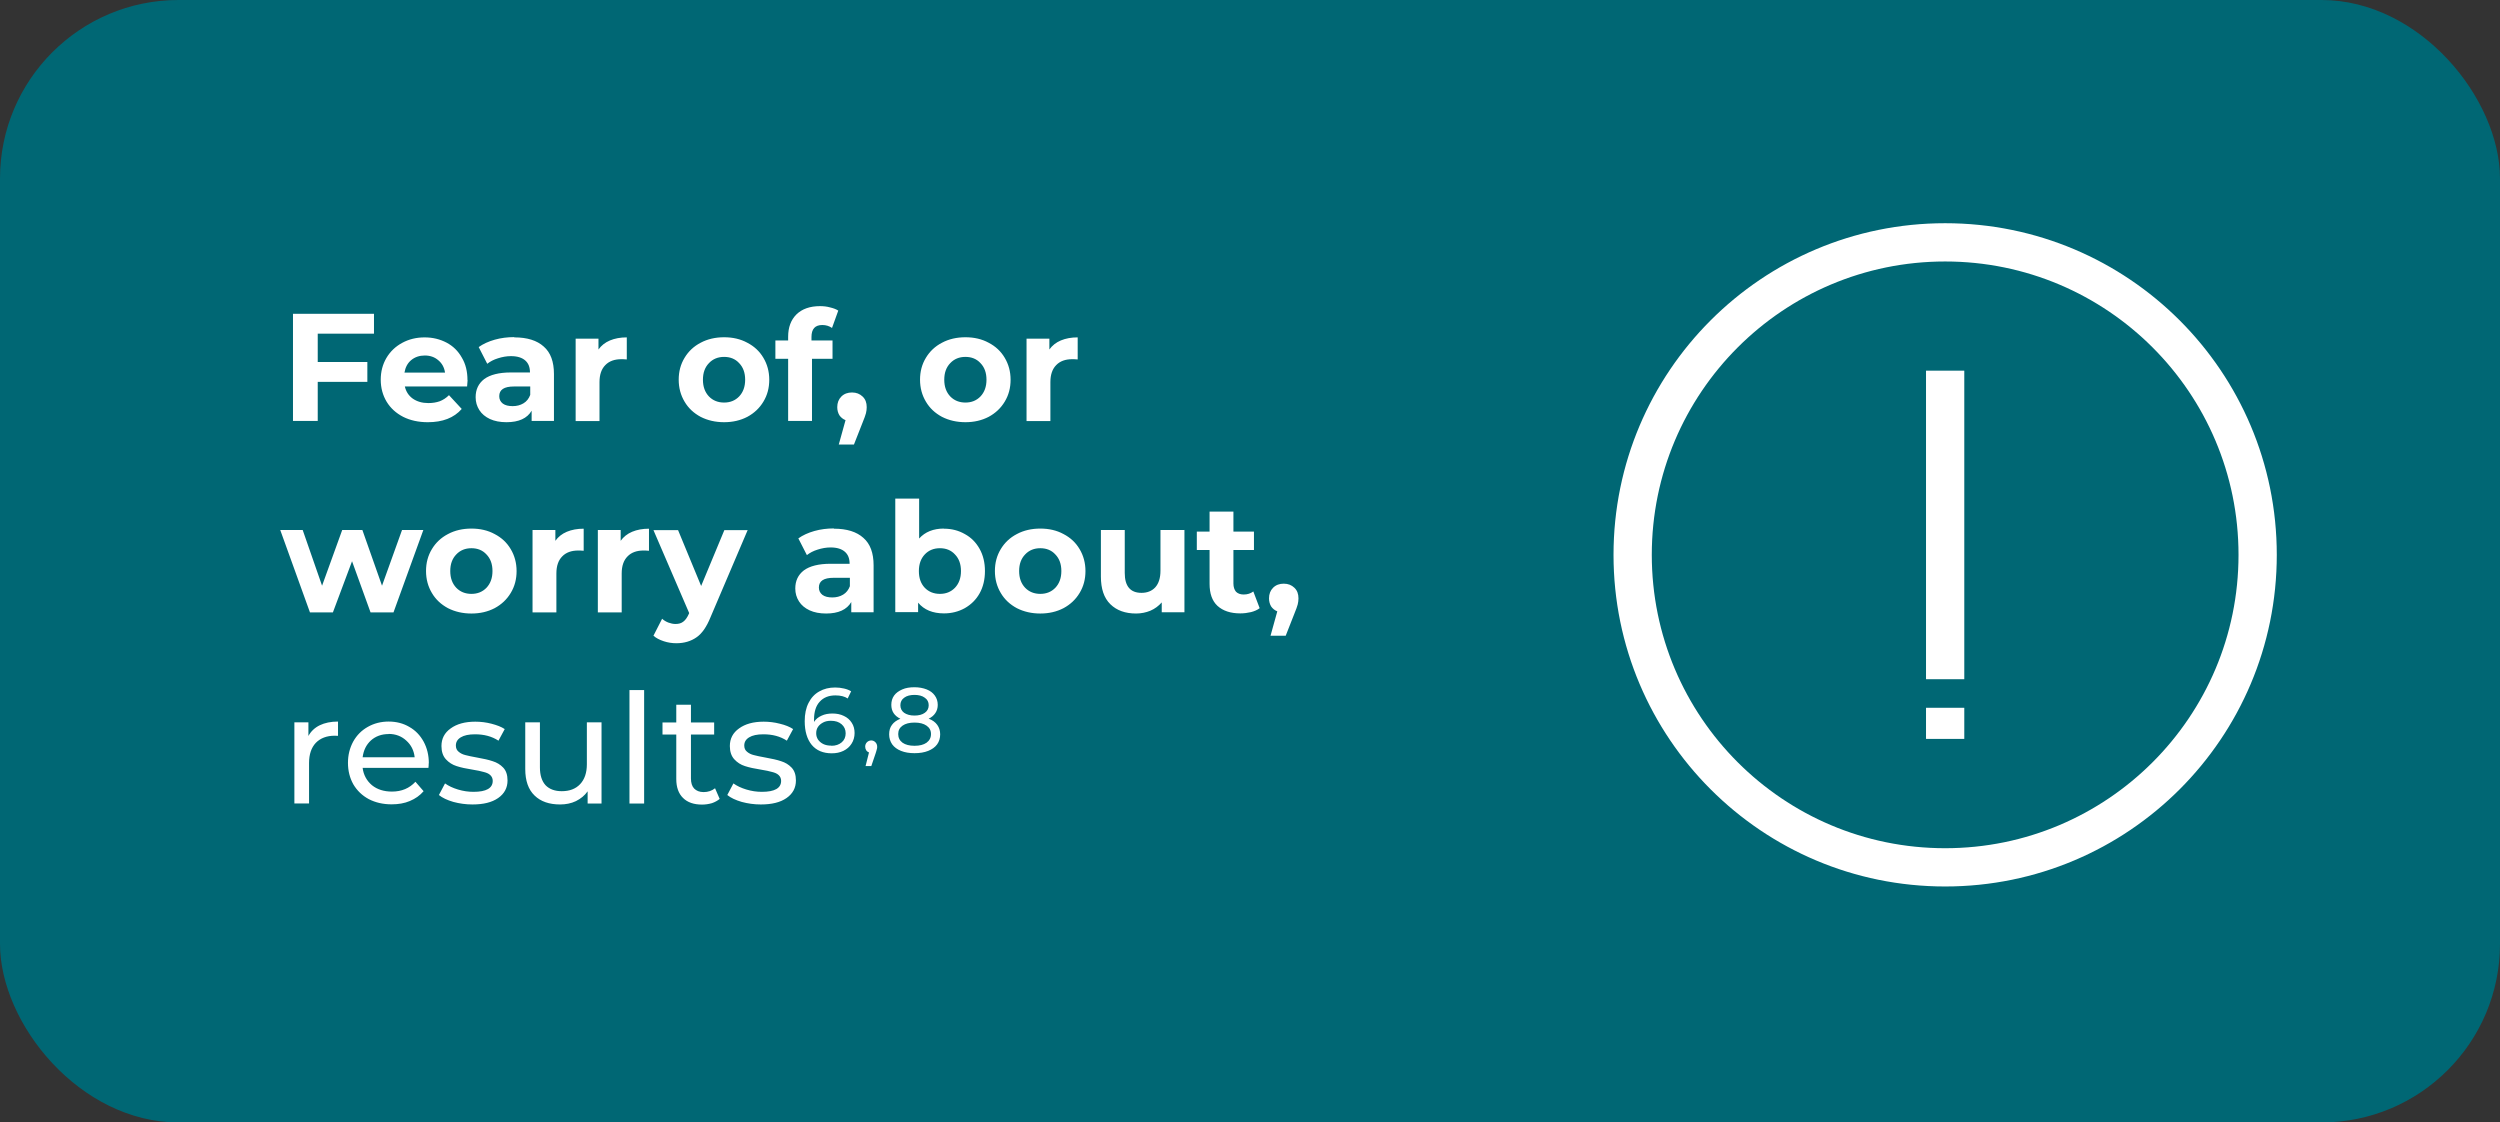 <?xml version="1.0" encoding="UTF-8"?>
<svg id="Layer_2" data-name="Layer 2" xmlns="http://www.w3.org/2000/svg" viewBox="0 0 196 88">
  <rect x="0" y="0" width="196" height="88" fill="#333333" stroke="none"/>
  <defs>
    <style>
      .cls-1 {
        fill: #fff;
      }

      .cls-1, .cls-2 {
        stroke-width: 0px;
      }

      .cls-2 {
        fill: #006774;
      }
    </style>
  </defs>
  <g id="Layer_1-2" data-name="Layer 1">
    <g>
      <rect class="cls-2" width="196" height="88" rx="14" ry="14"/>
      <path class="cls-1" d="m71.7,58.47c.4,0,.71-.08.94-.24.23-.17.35-.39.35-.68s-.12-.5-.35-.66c-.23-.16-.54-.24-.94-.24s-.71.08-.94.24c-.23.16-.34.38-.34.66s.11.51.34.68c.23.16.54.24.94.24Zm0-3.99c-.34,0-.61.07-.81.22-.2.14-.3.34-.3.59s.1.45.29.59c.2.14.47.22.81.22s.62-.07.82-.22c.2-.14.3-.34.3-.59s-.1-.45-.31-.59c-.2-.15-.47-.22-.81-.22Zm1.12,1.87c.29.11.51.27.66.48.15.21.23.45.23.74,0,.3-.08.57-.24.79-.16.22-.4.39-.7.51s-.66.18-1.07.18-.76-.06-1.06-.18c-.3-.12-.53-.29-.69-.51-.16-.23-.24-.49-.24-.79s.07-.54.22-.74c.15-.21.37-.36.66-.48-.23-.11-.41-.26-.53-.44-.12-.18-.18-.4-.18-.65,0-.28.07-.52.22-.73.15-.21.37-.36.64-.48s.59-.17.95-.17.68.06.96.17c.28.11.49.27.64.48.15.21.23.45.23.73,0,.24-.06.46-.19.65-.12.18-.3.33-.53.44Zm-4.52,1.7c.13,0,.24.05.33.14.09.09.14.21.14.35,0,.07,0,.14-.03.21-.01.07-.05.17-.09.31l-.34,1h-.45l.27-1.07c-.09-.03-.17-.09-.22-.17-.05-.08-.08-.18-.08-.28,0-.14.05-.26.14-.35.09-.09.21-.14.35-.14Zm-3.12.42c.33,0,.6-.09.81-.27s.31-.42.31-.71-.11-.53-.32-.71c-.21-.18-.48-.27-.84-.27-.23,0-.43.04-.6.13-.17.09-.31.2-.41.35-.1.15-.14.31-.14.5s.05.34.14.49c.1.14.23.26.41.35.18.09.4.13.65.13Zm.09-2.53c.33,0,.63.06.89.19.26.12.47.3.62.54.15.23.22.5.22.8s-.08.6-.24.84c-.15.24-.37.43-.64.56-.27.13-.57.19-.91.19-.68,0-1.2-.22-1.57-.66-.36-.44-.55-1.06-.55-1.86,0-.56.1-1.04.3-1.43.2-.4.48-.7.84-.9.36-.21.78-.31,1.25-.31.24,0,.48.03.69.08.22.05.4.12.56.22l-.27.56c-.24-.16-.56-.24-.96-.24-.52,0-.93.16-1.23.49-.3.32-.45.79-.45,1.41,0,.08,0,.14,0,.18.14-.22.34-.38.59-.49.25-.12.54-.17.86-.17Zm-5.62,7.13c-.52,0-1.02-.07-1.5-.2-.48-.14-.86-.32-1.13-.54l.48-.91c.28.2.62.36,1.02.48s.8.18,1.21.18c1.01,0,1.51-.29,1.51-.86,0-.19-.07-.34-.2-.46s-.31-.19-.52-.24c-.2-.06-.49-.12-.86-.18-.51-.08-.93-.17-1.26-.28-.32-.1-.6-.28-.83-.53-.23-.25-.35-.6-.35-1.04,0-.58.24-1.04.72-1.38.48-.35,1.12-.53,1.93-.53.42,0,.85.05,1.27.16.42.1.77.24,1.04.42l-.49.91c-.52-.34-1.13-.5-1.84-.5-.49,0-.86.08-1.12.24-.26.16-.38.37-.38.64,0,.21.07.37.22.49.14.12.32.21.53.26.22.06.52.12.9.19.51.09.92.18,1.24.29.32.1.59.26.82.5s.34.58.34,1.01c0,.58-.25,1.04-.74,1.38-.49.34-1.16.5-2,.5Zm-3.22-.44c-.17.14-.38.26-.62.34-.25.07-.5.11-.77.11-.64,0-1.14-.17-1.49-.52-.35-.34-.53-.84-.53-1.48v-3.49h-1.08v-.95h1.08v-1.39h1.15v1.39h1.82v.95h-1.82v3.44c0,.34.08.61.25.79.18.18.42.28.74.28.35,0,.65-.1.9-.3l.36.83Zm-7.08-8.53h1.15v8.9h-1.15v-8.9Zm-2.19,2.54v6.36h-1.09v-.96c-.23.33-.54.58-.92.77-.38.18-.79.26-1.24.26-.85,0-1.52-.23-2-.7-.49-.47-.73-1.16-.73-2.08v-3.66h1.15v3.53c0,.62.15,1.08.44,1.4.3.31.72.47,1.27.47.61,0,1.09-.18,1.44-.55.35-.37.53-.89.53-1.56v-3.29h1.15Zm-10.12,6.43c-.52,0-1.02-.07-1.5-.2-.48-.14-.86-.32-1.13-.54l.48-.91c.28.2.62.36,1.02.48.4.12.8.18,1.21.18,1.01,0,1.51-.29,1.51-.86,0-.19-.07-.34-.2-.46s-.31-.19-.52-.24c-.2-.06-.49-.12-.86-.18-.51-.08-.93-.17-1.26-.28-.32-.1-.6-.28-.83-.53-.23-.25-.35-.6-.35-1.04,0-.58.24-1.04.72-1.38.48-.35,1.12-.53,1.93-.53.42,0,.85.05,1.27.16s.77.24,1.04.42l-.49.91c-.52-.34-1.13-.5-1.84-.5-.49,0-.86.08-1.12.24-.26.16-.38.37-.38.64,0,.21.07.37.22.49.14.12.32.21.53.26.22.06.52.12.9.19.51.09.92.18,1.24.29.32.1.59.26.82.5s.34.58.34,1.01c0,.58-.25,1.04-.74,1.38-.49.34-1.16.5-2,.5Zm-6.57-5.52c-.55,0-1.02.17-1.39.5-.37.34-.58.78-.65,1.32h4.08c-.06-.54-.28-.97-.66-1.31-.37-.34-.83-.52-1.38-.52Zm3.14,2.3c0,.09,0,.2-.02.35h-5.16c.07.56.32,1.01.73,1.36.42.34.95.5,1.57.5.76,0,1.37-.26,1.84-.77l.64.74c-.29.34-.65.59-1.08.77-.42.18-.9.26-1.43.26-.67,0-1.27-.14-1.79-.41-.52-.28-.92-.67-1.21-1.16-.28-.5-.42-1.06-.42-1.68s.14-1.17.41-1.67c.28-.5.66-.88,1.14-1.15.49-.28,1.04-.42,1.64-.42s1.15.14,1.62.42c.48.27.85.66,1.12,1.15.27.5.41,1.06.41,1.7Zm-9.43-2.15c.2-.37.5-.65.89-.84.39-.19.87-.29,1.43-.29v1.12c-.06,0-.15-.01-.26-.01-.62,0-1.12.19-1.48.56-.35.37-.53.9-.53,1.58v3.17h-1.15v-6.36h1.1v1.07Zm76.47-11.94c.34,0,.61.11.83.32.22.21.32.48.32.83,0,.16-.02.32-.06.48-.04.16-.13.4-.26.72l-.68,1.73h-1.19l.53-1.91c-.2-.08-.36-.21-.48-.38-.11-.18-.17-.4-.17-.64,0-.34.11-.62.32-.83.22-.22.5-.32.84-.32Zm-1.89,1.92c-.18.14-.41.24-.68.31-.26.06-.54.1-.84.1-.77,0-1.36-.2-1.79-.59-.42-.39-.62-.97-.62-1.73v-2.65h-1v-1.44h1v-1.57h1.87v1.57h1.61v1.44h-1.61v2.63c0,.27.07.48.2.64.14.14.34.22.6.22.3,0,.55-.08.76-.24l.5,1.32Zm-5.9-6.14v6.46h-1.78v-.77c-.25.28-.54.5-.89.65-.34.14-.72.22-1.12.22-.85,0-1.52-.24-2.02-.73-.5-.49-.74-1.21-.74-2.17v-3.65h1.87v3.37c0,1.04.44,1.56,1.31,1.56.45,0,.81-.14,1.08-.43.27-.3.41-.73.41-1.31v-3.19h1.87Zm-11.3,5.02c.48,0,.87-.16,1.18-.48.31-.33.47-.76.47-1.31s-.16-.98-.47-1.3c-.3-.33-.7-.49-1.18-.49s-.88.16-1.19.49c-.31.32-.47.75-.47,1.3s.16.98.47,1.31c.31.32.71.48,1.19.48Zm0,1.54c-.68,0-1.29-.14-1.84-.42-.54-.29-.96-.68-1.26-1.19-.3-.5-.46-1.08-.46-1.72s.15-1.21.46-1.72c.3-.5.72-.9,1.26-1.18.54-.29,1.16-.43,1.84-.43s1.29.14,1.82.43c.54.28.96.67,1.26,1.18.3.5.46,1.08.46,1.72s-.15,1.21-.46,1.72c-.3.5-.72.9-1.26,1.19-.54.28-1.14.42-1.82.42Zm-7.87-1.54c.48,0,.87-.16,1.18-.48.31-.33.47-.76.47-1.31s-.16-.98-.47-1.3c-.3-.33-.7-.49-1.18-.49s-.88.16-1.19.49c-.3.32-.46.75-.46,1.3s.15.98.46,1.31c.31.32.71.48,1.19.48Zm.32-5.11c.6,0,1.14.14,1.63.42.5.27.88.66,1.16,1.16.28.5.42,1.08.42,1.74s-.14,1.25-.42,1.75c-.28.5-.67.88-1.16,1.16-.49.27-1.03.41-1.63.41-.89,0-1.56-.28-2.03-.84v.74h-1.79v-8.9h1.87v3.13c.47-.52,1.12-.78,1.94-.78Zm-8.76,5.39c.32,0,.6-.07.85-.22.25-.15.42-.37.53-.66v-.66h-1.28c-.77,0-1.15.25-1.15.76,0,.24.09.43.28.58.19.14.45.2.78.2Zm.14-5.39c1,0,1.77.24,2.3.72.54.47.8,1.19.8,2.15v3.68h-1.75v-.8c-.35.6-1.01.9-1.97.9-.5,0-.93-.08-1.3-.25-.36-.17-.64-.4-.83-.7-.19-.3-.29-.63-.29-1.01,0-.6.22-1.07.67-1.42.46-.34,1.16-.52,2.1-.52h1.49c0-.41-.12-.72-.37-.94-.25-.22-.62-.34-1.12-.34-.34,0-.68.06-1.02.17-.33.1-.61.25-.84.43l-.67-1.31c.35-.25.77-.44,1.26-.58.5-.14,1-.2,1.52-.2Zm-6.77.1l-2.92,6.85c-.3.74-.66,1.27-1.1,1.57-.43.3-.96.46-1.57.46-.34,0-.67-.05-1-.16s-.6-.25-.8-.43l.68-1.33c.14.13.31.23.49.3.19.07.38.11.56.11.26,0,.46-.06.62-.19.16-.12.3-.32.43-.61l.02-.06-2.8-6.5h1.93l1.81,4.38,1.82-4.38h1.8Zm-9.96.85c.22-.31.52-.55.9-.71.38-.16.82-.24,1.32-.24v1.73c-.21-.02-.35-.02-.42-.02-.54,0-.96.15-1.26.46-.3.3-.46.74-.46,1.34v3.05h-1.87v-6.46h1.79v.85Zm-5.12,0c.22-.31.52-.55.9-.71.38-.16.82-.24,1.32-.24v1.73c-.21-.02-.35-.02-.42-.02-.54,0-.96.15-1.26.46-.3.3-.46.74-.46,1.34v3.05h-1.87v-6.46h1.79v.85Zm-6.58,4.16c.48,0,.87-.16,1.18-.48.31-.33.47-.76.47-1.31s-.16-.98-.47-1.3c-.3-.33-.7-.49-1.18-.49s-.88.16-1.19.49c-.31.32-.47.75-.47,1.3s.16.98.47,1.31c.31.32.71.48,1.19.48Zm0,1.54c-.68,0-1.29-.14-1.84-.42-.54-.29-.96-.68-1.26-1.19-.3-.5-.46-1.08-.46-1.72s.15-1.21.46-1.72c.3-.5.72-.9,1.26-1.18.54-.29,1.16-.43,1.84-.43s1.29.14,1.82.43c.54.28.96.67,1.26,1.18.3.5.46,1.08.46,1.72s-.15,1.21-.46,1.72c-.3.5-.72.9-1.26,1.19-.54.28-1.14.42-1.82.42Zm-3.77-6.55l-2.34,6.46h-1.8l-1.45-4.01-1.5,4.01h-1.8l-2.33-6.46h1.76l1.52,4.37,1.58-4.37h1.58l1.54,4.37,1.57-4.37h1.66Zm49.08-14.15c.22-.31.52-.55.9-.71.38-.16.82-.24,1.32-.24v1.73c-.21-.02-.35-.02-.42-.02-.54,0-.96.15-1.26.46-.3.3-.46.74-.46,1.34v3.05h-1.87v-6.46h1.79v.85Zm-6.58,4.16c.48,0,.87-.16,1.18-.48.31-.33.47-.76.47-1.31s-.16-.98-.47-1.3c-.3-.33-.7-.49-1.18-.49s-.88.16-1.19.49c-.31.32-.47.75-.47,1.3s.16.98.47,1.31c.31.32.71.48,1.19.48Zm0,1.54c-.68,0-1.29-.14-1.84-.42-.54-.29-.96-.68-1.26-1.19-.3-.5-.46-1.08-.46-1.72s.15-1.21.46-1.72c.3-.5.72-.9,1.26-1.18.54-.29,1.16-.43,1.84-.43s1.29.14,1.82.43c.54.28.96.67,1.26,1.18.3.5.46,1.08.46,1.72s-.15,1.21-.46,1.72c-.3.5-.72.9-1.26,1.19-.54.28-1.14.42-1.82.42Zm-8.89-2.33c.34,0,.61.11.83.32.22.21.32.48.32.83,0,.16-.02.32-.06.48-.04.16-.13.4-.26.72l-.68,1.73h-1.19l.53-1.91c-.2-.08-.36-.21-.48-.38-.11-.18-.17-.4-.17-.64,0-.34.11-.62.32-.83.22-.22.5-.32.84-.32Zm-3.19-4.08h1.66v1.44h-1.61v4.87h-1.87v-4.87h-1v-1.44h1v-.29c0-.74.22-1.32.65-1.75.44-.43,1.06-.65,1.85-.65.28,0,.54.03.79.1.26.06.47.14.64.25l-.49,1.36c-.22-.15-.47-.23-.76-.23-.57,0-.85.31-.85.94v.28Zm-6.84,4.87c.48,0,.87-.16,1.18-.48.31-.33.47-.76.47-1.31s-.16-.98-.47-1.3c-.3-.33-.7-.49-1.18-.49s-.88.16-1.19.49c-.31.32-.47.75-.47,1.3s.16.98.47,1.31c.31.32.71.48,1.19.48Zm0,1.54c-.68,0-1.29-.14-1.84-.42-.54-.29-.96-.68-1.26-1.19-.3-.5-.46-1.08-.46-1.72s.15-1.21.46-1.72c.3-.5.72-.9,1.26-1.18.54-.29,1.16-.43,1.84-.43s1.29.14,1.82.43c.54.28.96.67,1.26,1.18.3.5.46,1.08.46,1.72s-.15,1.21-.46,1.72c-.3.5-.72.9-1.26,1.19-.54.28-1.14.42-1.82.42Zm-9.85-5.7c.22-.31.52-.55.9-.71.38-.16.82-.24,1.32-.24v1.73c-.21-.02-.35-.02-.42-.02-.54,0-.96.15-1.26.46-.3.3-.46.74-.46,1.34v3.05h-1.87v-6.46h1.79v.85Zm-6.73,4.44c.32,0,.6-.07.85-.22.25-.15.42-.37.53-.66v-.66h-1.28c-.77,0-1.15.25-1.15.76,0,.24.09.43.28.58.19.14.45.2.78.2Zm.14-5.39c1,0,1.77.24,2.3.72.54.47.8,1.19.8,2.15v3.68h-1.75v-.8c-.35.6-1.01.9-1.97.9-.5,0-.93-.08-1.3-.25-.36-.17-.64-.4-.83-.7-.19-.3-.29-.63-.29-1.01,0-.6.22-1.07.67-1.42.46-.34,1.16-.52,2.1-.52h1.49c0-.41-.12-.72-.37-.94-.25-.22-.62-.34-1.12-.34-.34,0-.68.06-1.02.17-.33.1-.61.25-.84.43l-.67-1.31c.35-.25.77-.44,1.26-.58.5-.14,1-.2,1.52-.2Zm-7.02,1.42c-.42,0-.78.12-1.07.36-.29.24-.46.57-.53.98h3.18c-.06-.41-.24-.73-.53-.97-.29-.25-.64-.37-1.06-.37Zm3.35,1.93s-.01.19-.04.5h-4.88c.09.4.3.72.62.95.33.23.74.35,1.22.35.34,0,.63-.05.89-.14.26-.1.51-.26.73-.48l1,1.08c-.61.7-1.5,1.04-2.66,1.04-.73,0-1.37-.14-1.93-.42-.56-.29-.99-.68-1.3-1.19-.3-.5-.46-1.08-.46-1.72s.15-1.2.44-1.7c.3-.51.72-.91,1.24-1.19.53-.29,1.12-.43,1.76-.43s1.2.14,1.72.41c.51.27.91.66,1.2,1.18.3.5.44,1.09.44,1.76Zm-11.75-3.64v2.22h3.89v1.56h-3.89v3.06h-1.94v-8.4h6.35v1.56h-4.4Z"/>
      <path class="cls-1" d="m152.5,20.5c12.7,0,23,10.3,23,23h3c0-14.36-11.64-26-26-26v3Zm-23,23c0-12.7,10.3-23,23-23v-3c-14.36,0-26,11.64-26,26h3Zm23,23c-12.7,0-23-10.3-23-23h-3c0,14.36,11.64,26,26,26v-3Zm23-23c0,12.7-10.3,23-23,23v3c14.36,0,26-11.64,26-26h-3Z"/>
      <rect class="cls-1" x="151" y="29.06" width="3" height="24.19"/>
      <rect class="cls-1" x="151" y="55.49" width="3" height="2.44"/>
    </g>
  </g>
</svg>